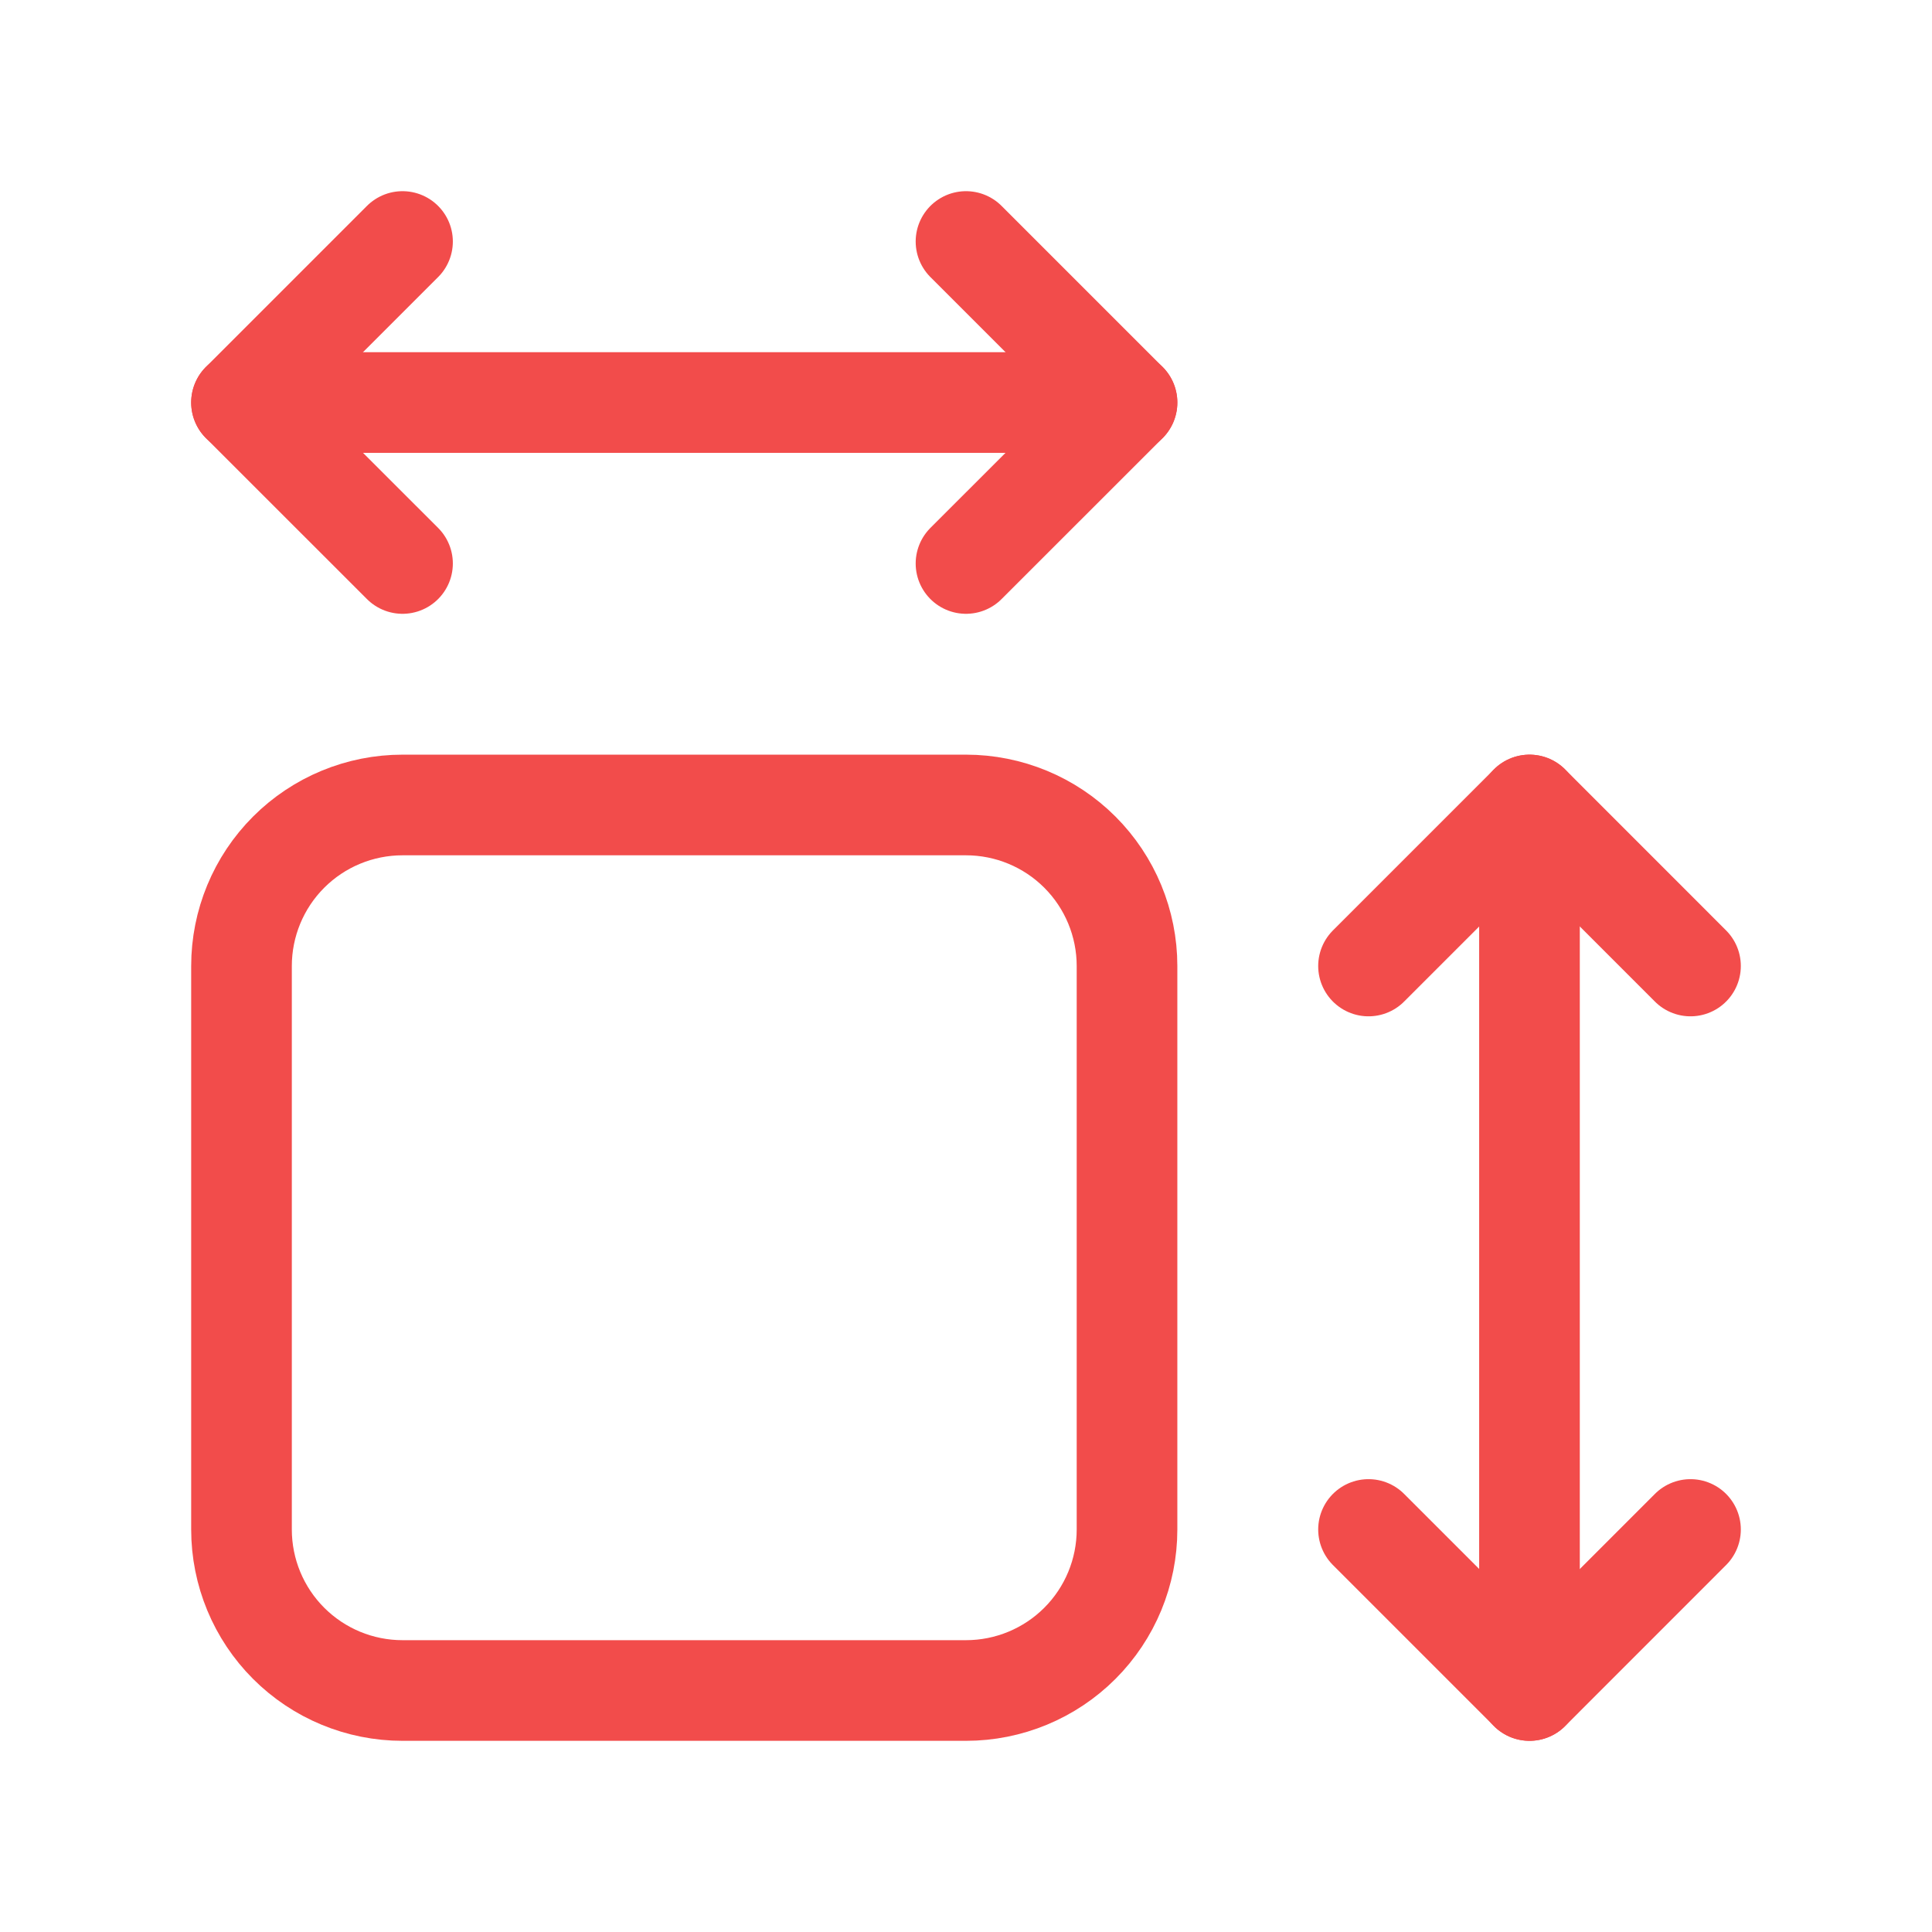 <svg width="32" height="32" viewBox="0 0 32 32" fill="none" xmlns="http://www.w3.org/2000/svg">
<g clip-path="url(#clip0_67_5361)">
<path d="M4 6.667H18.667" stroke="#F24C4B" stroke-width="1.667" stroke-linecap="round" stroke-linejoin="round"/>
<path d="M16 9.333L18.667 6.667L16 4" stroke="#F24C4B" stroke-width="1.667" stroke-linecap="round" stroke-linejoin="round"/>
<path d="M6.667 4L4 6.667L6.667 9.333" stroke="#F24C4B" stroke-width="1.667" stroke-linecap="round" stroke-linejoin="round"/>
<path d="M25.333 13.333V28" stroke="#F24C4B" stroke-width="1.667" stroke-linecap="round" stroke-linejoin="round"/>
<path d="M22.667 25.333L25.334 28L28 25.333" stroke="#F24C4B" stroke-width="1.667" stroke-linecap="round" stroke-linejoin="round"/>
<path d="M28 16L25.334 13.333L22.667 16" stroke="#F24C4B" stroke-width="1.667" stroke-linecap="round" stroke-linejoin="round"/>
<path d="M4 16C4 15.293 4.281 14.614 4.781 14.114C5.281 13.614 5.959 13.333 6.667 13.333H16C16.707 13.333 17.386 13.614 17.886 14.114C18.386 14.614 18.667 15.293 18.667 16V25.333C18.667 26.041 18.386 26.719 17.886 27.219C17.386 27.719 16.707 28 16 28H6.667C5.959 28 5.281 27.719 4.781 27.219C4.281 26.719 4 26.041 4 25.333V16Z" stroke="#F24C4B" stroke-width="1.667" stroke-linecap="round" stroke-linejoin="round"/>
</g>
<defs>
<clipPath id="clip0_67_5361">
<rect width="32" height="32" fill="white"/>
</clipPath>
</defs>
</svg>
